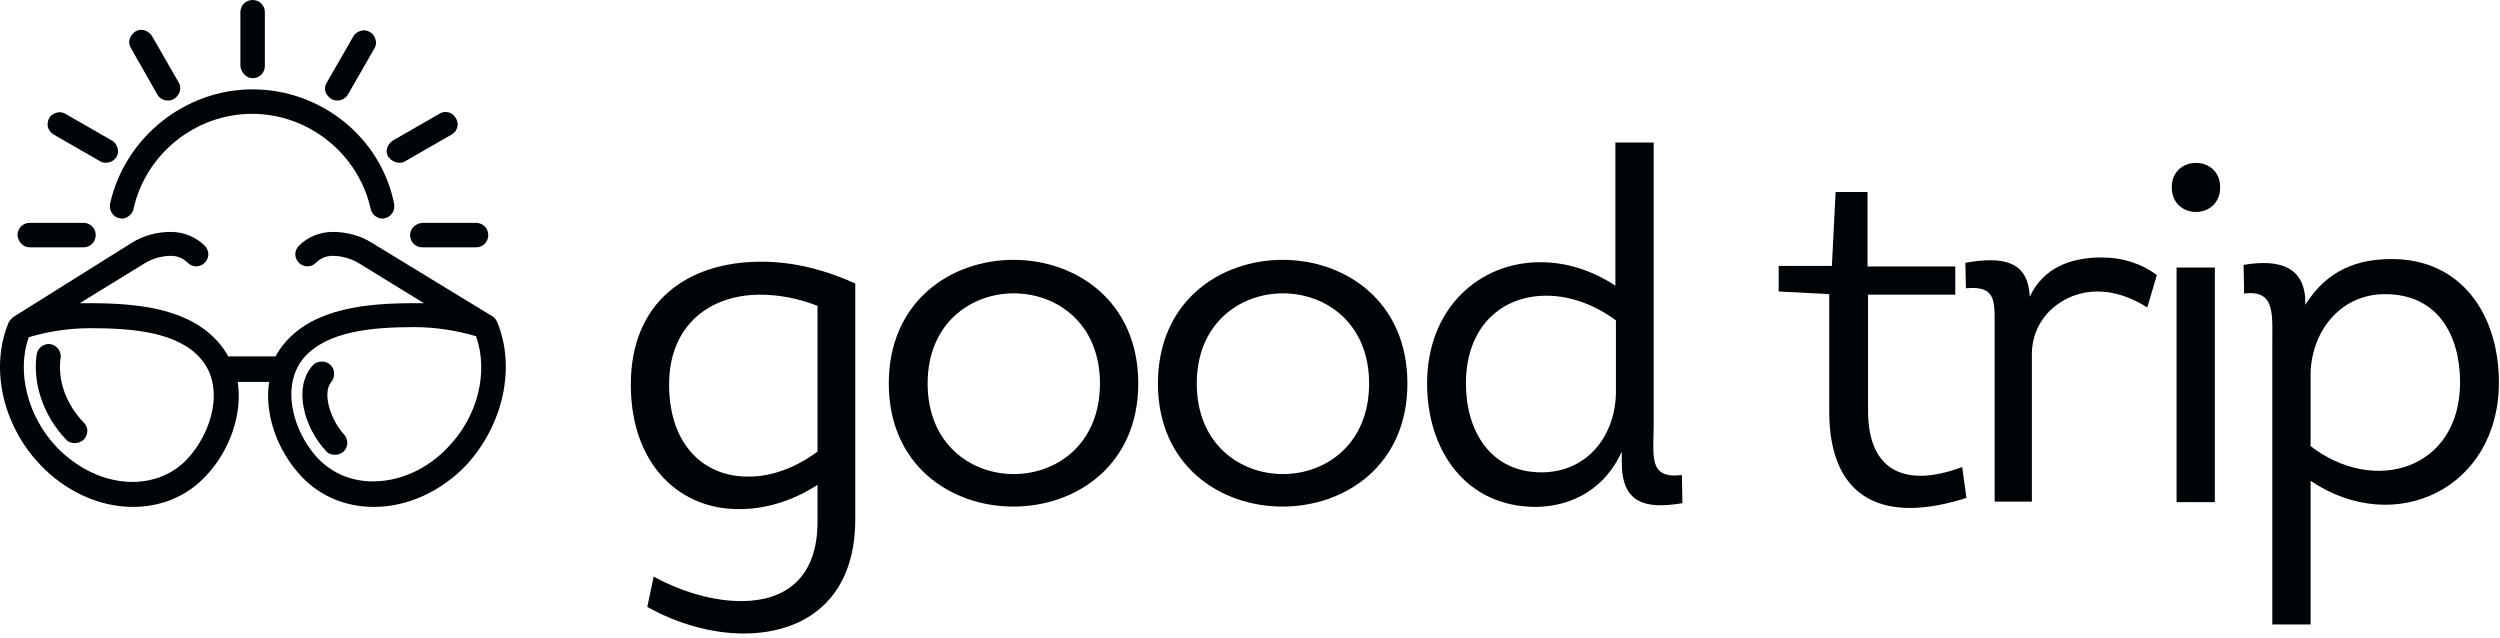 <svg width="470" height="120" viewBox="0 0 470 120" fill="none" xmlns="http://www.w3.org/2000/svg">
<path d="M62.293 71.8C62.693 71.3 62.893 70.7 62.793 70.1C62.793 69.5 62.493 68.9 61.993 68.5C61.493 68.1 60.993 67.9 60.293 68C59.693 68 59.093 68.3 58.693 68.8C55.093 73 57.193 80.4 61.293 84.8C61.693 85.3 62.293 85.5 62.993 85.5C63.593 85.5 64.093 85.3 64.593 84.9C64.993 84.5 65.293 83.9 65.293 83.3C65.293 82.7 65.093 82.1 64.693 81.7C62.193 79 60.493 73.9 62.293 71.8Z" fill="#000406"/>
<path d="M11.393 67.3C11.593 66.1 10.693 64.9 9.493 64.7C8.293 64.5 7.093 65.4 6.893 66.6C6.093 72.1 8.193 78.2 12.393 82.6C12.793 83.1 13.393 83.3 14.093 83.3C14.693 83.3 15.193 83.1 15.693 82.7C16.593 81.8 16.693 80.4 15.793 79.5C12.393 76 10.793 71.4 11.393 67.3Z" fill="#000406"/>
<path d="M93.493 60.6C93.493 60.5 93.393 60.4 93.393 60.4C93.293 60.2 93.193 60.1 93.093 59.9C92.993 59.8 92.893 59.7 92.793 59.6L69.993 45.7C67.793 44.3 65.193 43.6 62.593 43.6C60.193 43.6 57.893 44.5 56.193 46.2C55.293 47.1 55.293 48.5 56.193 49.4C57.093 50.3 58.493 50.3 59.393 49.4C60.193 48.6 61.293 48.1 62.493 48.1C64.293 48.1 65.993 48.6 67.493 49.5L79.693 57C79.093 57 78.493 57 77.893 57C68.993 57 59.193 57.9 53.593 64.4C52.893 65.2 52.293 66.1 51.793 67H42.893C42.393 66 41.793 65.2 41.093 64.4C35.493 57.9 25.693 57 16.793 57C16.193 57 15.593 57 14.993 57L27.193 49.5C28.693 48.6 30.393 48.1 32.193 48.1C33.393 48.1 34.493 48.6 35.293 49.4C36.193 50.3 37.593 50.3 38.493 49.4C39.393 48.5 39.393 47.1 38.493 46.2C36.793 44.5 34.493 43.6 32.093 43.6C29.493 43.6 26.893 44.3 24.693 45.7L2.493 59.6C2.393 59.7 2.293 59.7 2.293 59.8C2.193 59.9 2.093 60 1.993 60.1C1.893 60.2 1.793 60.4 1.693 60.5L1.593 60.7C-1.907 69.2 0.493 79.9 7.493 87.3C12.293 92.4 18.693 95.3 24.993 95.3C30.293 95.3 35.093 93.3 38.593 89.6C43.293 84.7 45.593 77.8 44.693 71.8H50.593C49.693 77.7 51.993 84.6 56.693 89.6C60.193 93.3 64.993 95.3 70.293 95.3C76.593 95.3 82.993 92.4 87.793 87.3C94.593 79.8 96.993 69.1 93.493 60.6ZM84.293 84C80.393 88.2 75.193 90.5 70.093 90.5C66.093 90.5 62.493 89 59.793 86.2C55.093 81.2 52.693 72.6 57.093 67.3C61.493 62.2 70.093 61.5 77.893 61.5C81.793 61.5 85.693 62.1 89.493 63.2C91.893 70 89.793 78.3 84.293 84ZM35.193 86.3C32.593 89.1 28.893 90.6 24.893 90.6C19.793 90.6 14.693 88.2 10.693 84.1C5.193 78.3 3.093 70 5.393 63.4C9.093 62.3 12.993 61.7 16.993 61.7C24.893 61.7 33.493 62.4 37.793 67.5C42.293 72.7 39.893 81.3 35.193 86.3Z" fill="#000406"/>
<path d="M75.093 30.6C75.493 30.6 75.893 30.5 76.193 30.3L84.893 25.3C85.993 24.7 86.393 23.3 85.693 22.2C85.093 21.1 83.693 20.7 82.593 21.4L73.893 26.4C73.393 26.7 72.993 27.2 72.793 27.8C72.593 28.4 72.693 29 72.993 29.5C73.593 30.2 74.293 30.6 75.093 30.6Z" fill="#000406"/>
<path d="M77.093 44.2C77.093 45.5 78.093 46.5 79.393 46.5H89.493C90.793 46.5 91.793 45.5 91.793 44.2C91.793 42.9 90.793 41.9 89.493 41.9H79.393C78.093 42 77.093 43 77.093 44.2Z" fill="#000406"/>
<path d="M62.293 18.6C62.593 18.8 62.993 18.9 63.393 18.9C64.193 18.9 64.993 18.5 65.393 17.8L70.393 9.1C70.693 8.6 70.793 8 70.593 7.4C70.393 6.8 70.093 6.3 69.493 6C68.993 5.7 68.393 5.6 67.793 5.8C67.193 6 66.693 6.3 66.393 6.9L61.393 15.6C61.093 16.1 60.993 16.7 61.193 17.3C61.393 17.8 61.793 18.3 62.293 18.6Z" fill="#000406"/>
<path d="M47.493 16.8C34.793 16.8 23.493 25.8 20.693 38.3C20.593 38.9 20.693 39.5 20.993 40C21.293 40.5 21.793 40.9 22.393 41C22.593 41 22.693 41.1 22.893 41.1C23.293 41.1 23.693 41 24.093 40.7C24.593 40.4 24.993 39.9 25.093 39.3C27.393 28.9 36.793 21.4 47.393 21.4C57.993 21.4 67.393 28.9 69.693 39.3C69.893 40.3 70.893 41.1 71.893 41.1C72.093 41.1 72.193 41.1 72.393 41C72.993 40.9 73.493 40.5 73.793 40C74.093 39.5 74.193 38.9 74.093 38.3C71.593 25.8 60.293 16.8 47.493 16.8Z" fill="#000406"/>
<path d="M5.593 46.5H15.693C16.993 46.5 17.993 45.5 17.993 44.2C17.993 42.9 16.993 41.9 15.693 41.9H5.593C4.293 41.9 3.293 42.9 3.293 44.2C3.393 45.5 4.393 46.5 5.593 46.5Z" fill="#000406"/>
<path d="M10.093 25.3L18.793 30.3C19.093 30.5 19.493 30.6 19.893 30.6C20.693 30.6 21.493 30.2 21.893 29.5C22.193 29 22.293 28.4 22.093 27.8C21.893 27.2 21.593 26.7 20.993 26.4L12.293 21.4C11.793 21.1 11.193 21 10.593 21.2C9.993 21.4 9.493 21.7 9.193 22.3C8.993 22.7 8.893 23.3 8.993 23.9C9.193 24.5 9.593 25 10.093 25.3Z" fill="#000406"/>
<path d="M47.493 14.7C48.793 14.7 49.793 13.7 49.793 12.4V2.3C49.793 1 48.793 0 47.493 0C46.193 0 45.193 1 45.193 2.3V12.4C45.293 13.6 46.293 14.7 47.493 14.7Z" fill="#000406"/>
<path d="M29.593 17.8C29.993 18.5 30.793 18.9 31.593 18.9C31.993 18.9 32.393 18.8 32.693 18.6C33.193 18.3 33.593 17.8 33.793 17.2C33.993 16.6 33.893 16 33.593 15.5L28.593 6.8C28.293 6.3 27.793 5.9 27.193 5.7C26.593 5.5 25.993 5.6 25.493 5.9C24.993 6.2 24.593 6.7 24.393 7.3C24.193 7.9 24.293 8.5 24.593 9L29.593 17.8Z" fill="#000406"/>
<path d="M153.793 91.1C148.993 94.2 144.093 95.6 139.593 95.7C127.993 96.1 118.593 87.5 118.593 72.3C118.593 56.7 129.293 49.2 143.093 49.2C149.393 49.2 155.293 50.8 160.793 53.3V97.6C160.793 112.8 151.193 119.1 139.793 119.1C133.893 119.1 127.393 117.3 121.693 114.1L122.893 108.4C127.993 111.2 134.193 113.1 139.693 113C147.393 112.9 153.693 108.9 153.693 98.1V91.1H153.793ZM153.693 57.5C150.093 56.1 146.493 55.4 142.893 55.4C133.693 55.4 125.793 60.9 125.793 72.3C125.793 83.8 132.493 89.7 140.793 89.6C144.993 89.6 149.493 88 153.693 84.9V57.5Z" fill="#000406"/>
<path d="M167.093 72.1C167.093 41.1 213.993 41.1 213.993 72.1C213.993 102.9 167.093 103 167.093 72.1ZM206.793 72.1C206.793 49.5 174.393 49.5 174.393 72.1C174.393 94.8 206.793 94.8 206.793 72.1Z" fill="#000406"/>
<path d="M217.693 72.1C217.693 41.1 264.593 41.1 264.593 72.1C264.593 102.9 217.693 103 217.693 72.1ZM257.393 72.1C257.393 49.5 224.993 49.5 224.993 72.1C224.993 94.8 257.393 94.8 257.393 72.1Z" fill="#000406"/>
<path d="M304.893 84.9C301.893 91.6 295.893 95.2 288.793 95.3C275.493 95.3 268.293 84.6 268.293 72.1C268.293 57.8 278.293 49.2 289.693 49.3C294.293 49.3 299.093 50.7 303.693 53.7V26.8H310.893V79.7C310.893 85.7 309.793 90.1 316.193 89.3L316.293 94.6C309.093 95.8 304.893 94.5 304.893 86.9V84.9ZM303.893 60.3C299.593 57.1 294.793 55.5 290.393 55.6C282.293 55.7 275.593 61.4 275.593 72.1C275.593 81 280.193 88.8 289.793 88.8C298.293 88.8 303.593 82.1 303.793 74V60.3H303.893Z" fill="#000406"/>
<path d="M351.193 50.1H367.593V55.4H351.193V77.2C351.193 88.6 358.193 91.8 368.893 87.8L369.693 93.6C354.493 98.5 343.893 94.2 343.893 77.3V55.3L334.393 54.8V50H344.393L345.093 36.1H351.093V50.1H351.193Z" fill="#000406"/>
<path d="M395.093 48.4C398.993 48.4 402.493 49.5 405.493 51.7L403.693 57.8C400.793 56 397.693 54.8 394.293 54.8C387.893 54.8 381.993 59.6 381.993 66.6V94.3H374.993V60.3C374.993 56.2 374.893 53.7 369.593 54.2L369.493 49.4C376.393 48.2 381.293 48.9 381.593 55.8C384.093 50.4 389.193 48.4 395.093 48.4Z" fill="#000406"/>
<path d="M417.393 35.2C417.393 41.4 408.293 41.4 408.293 35.2C408.293 29.1 417.393 29.1 417.393 35.2ZM416.393 94.4H409.193V50.3H416.393V94.4Z" fill="#000406"/>
<path d="M449.693 48.7C462.693 48.7 469.793 59.1 469.793 71.9C469.793 91.8 450.293 101.1 434.393 90.4V117.4H427.193V64.8C427.193 59.1 427.793 54.4 421.893 55.2L421.793 49.8C428.793 48.6 433.593 50.3 433.393 57.3C437.593 50.6 443.393 48.7 449.693 48.7ZM434.293 83.8C446.393 93.2 462.493 88.2 462.493 71.9C462.493 63 458.293 55.3 448.393 55.3C439.893 55.3 434.593 62.4 434.393 70.1V83.8H434.293Z" fill="#000406"/>
</svg>
